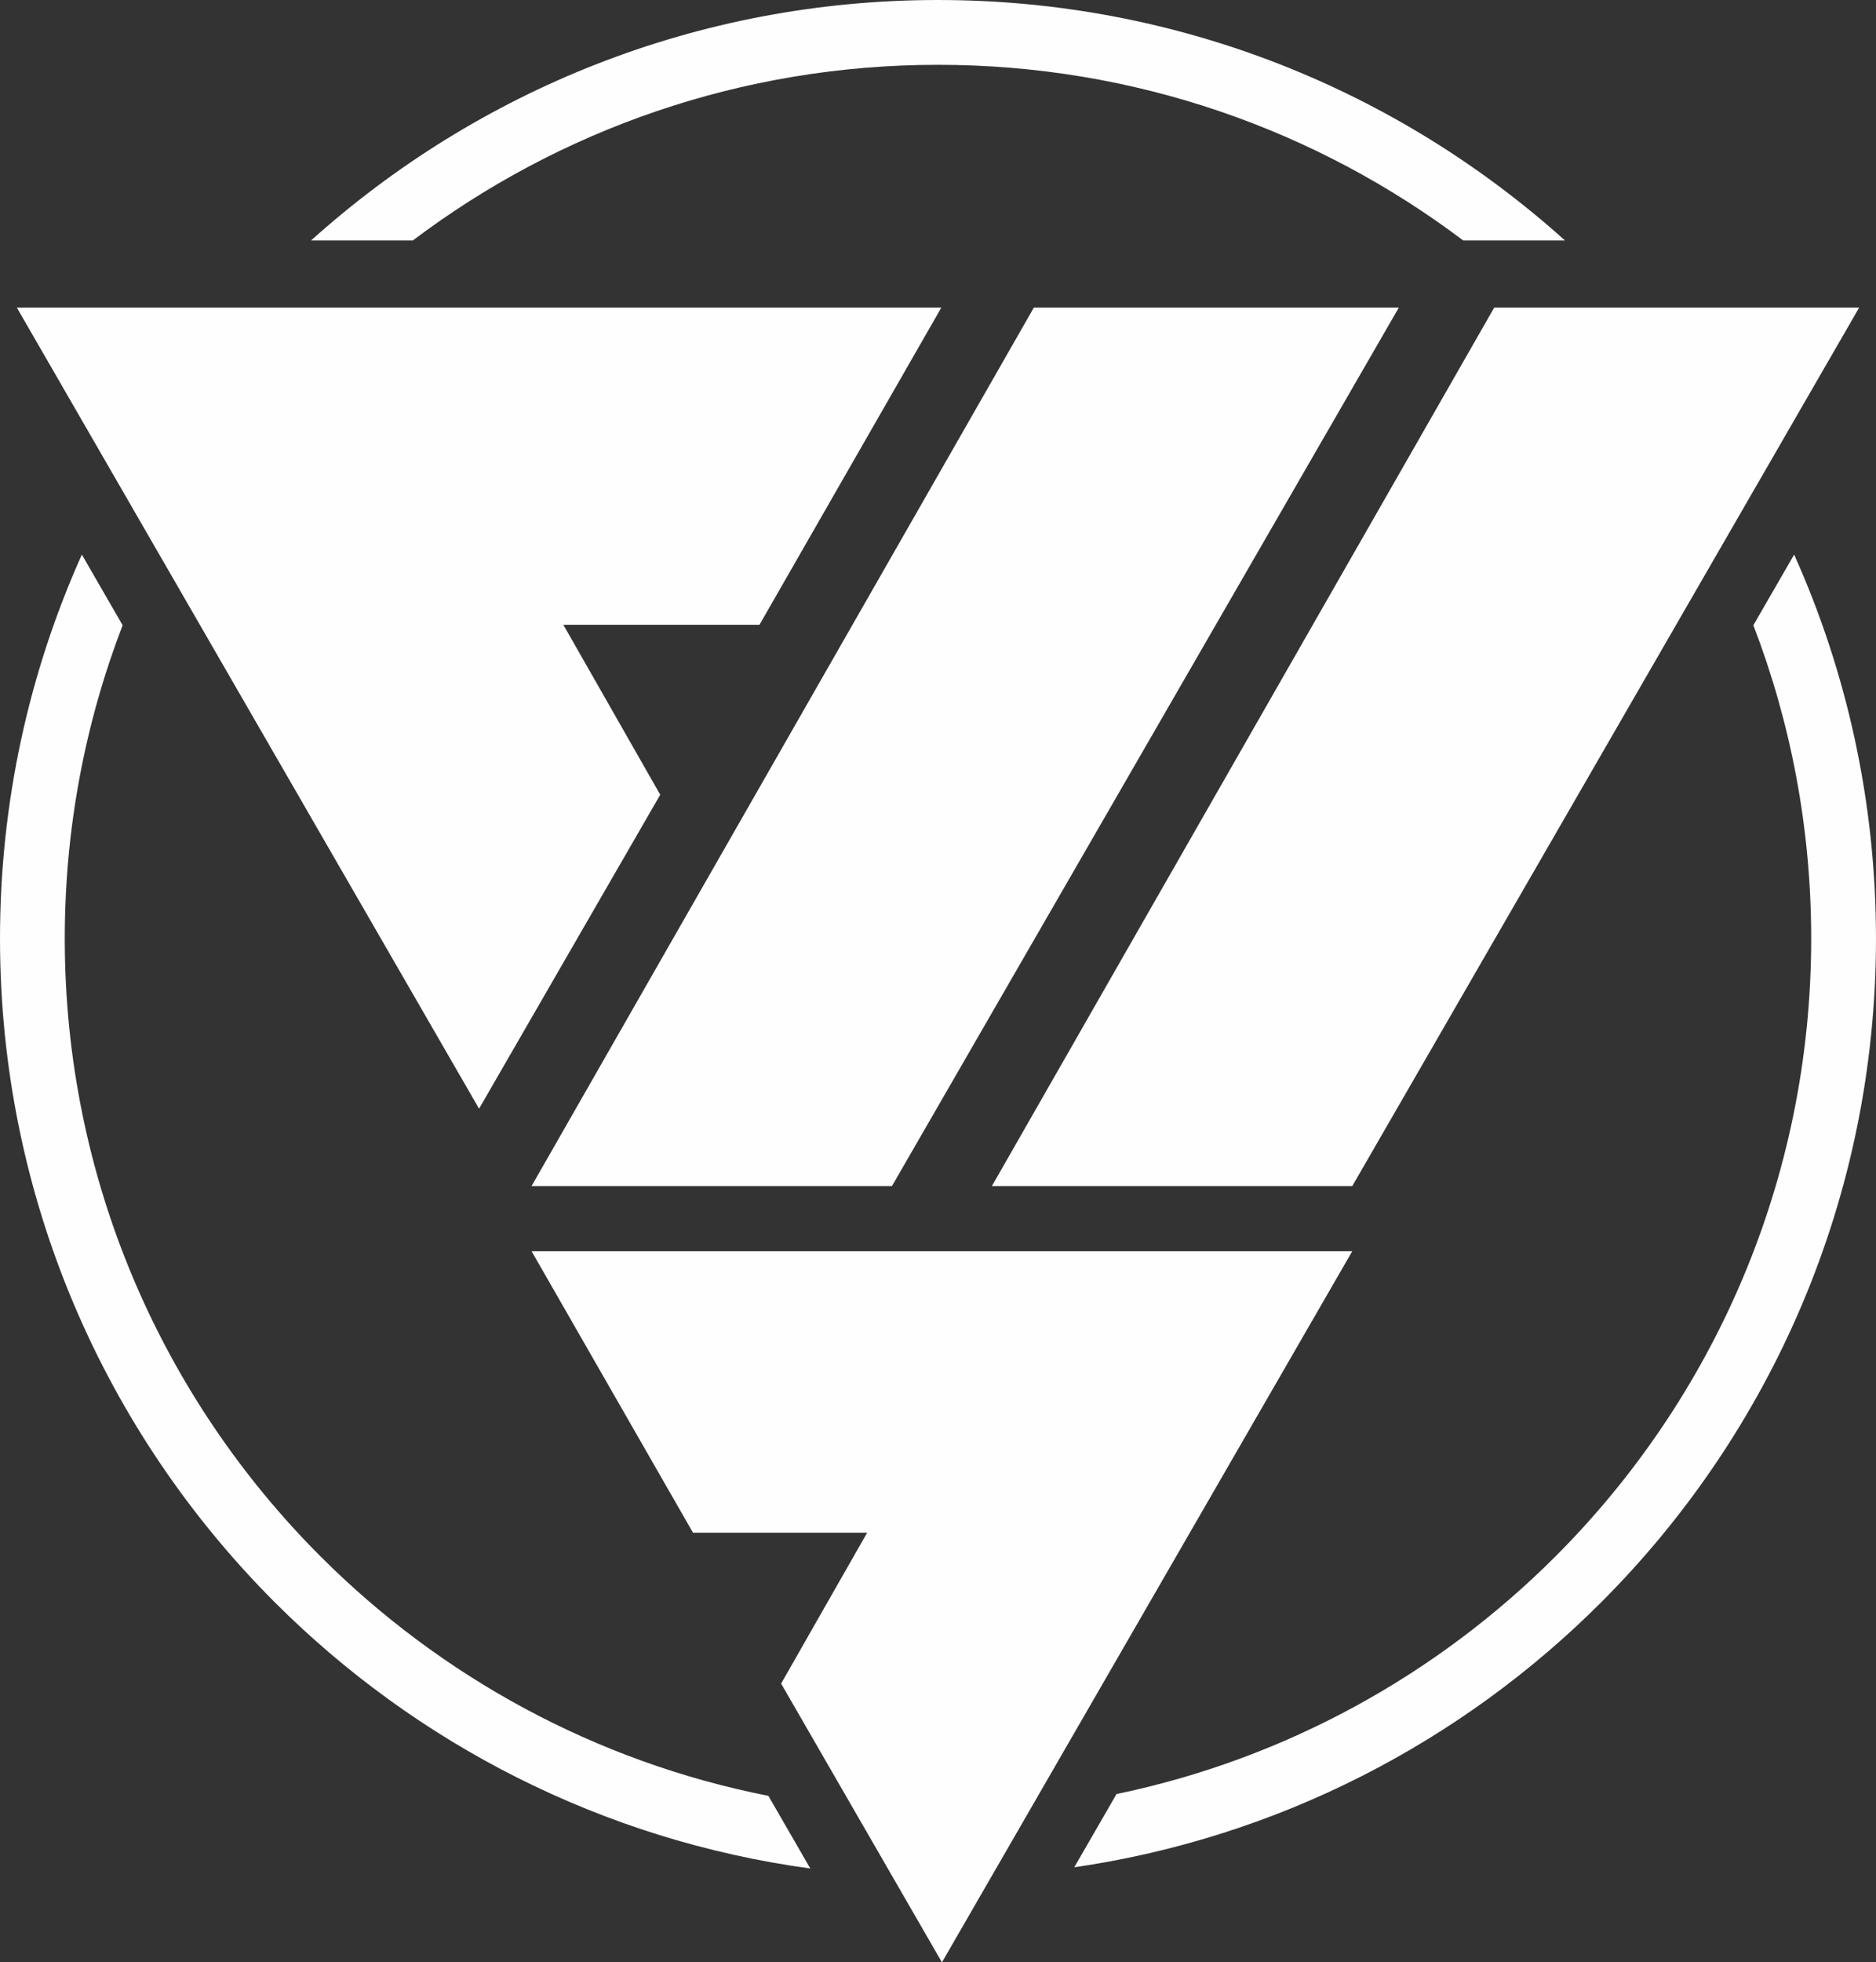 <?xml version="1.0" encoding="UTF-8"?>
<!-- Creator: CorelDRAW 2019 (64-Bit) -->
<svg xmlns="http://www.w3.org/2000/svg" xmlns:xlink="http://www.w3.org/1999/xlink" xmlns:xodm="http://www.corel.com/coreldraw/odm/2003" xml:space="preserve" width="68.234mm" height="71.331mm" version="1.1" style="shape-rendering:geometricPrecision; text-rendering:geometricPrecision; image-rendering:optimizeQuality; fill-rule:evenodd; clip-rule:evenodd" viewBox="0 0 1106.77 1157">
 <rect x="0" y="0" width="1106.77" height="1157" fill="#333333" stroke="none"/>
 <defs>
  <style type="text/css">
   <![CDATA[
    .fil1 {fill:#FEFEFE}
    .fil0 {fill:#FEFEFE;fill-rule:nonzero}
   ]]>
  </style>
 </defs>
 <g id="Layer_x0020_1">
  <g id="_2773313535504">
   <path class="fil0" d="M478.06 1101.67c-122.68,-16.7 -232.58,-73.59 -315.98,-156.99 -100.14,-100.14 -162.08,-238.49 -162.08,-391.3 0,-80.66 17.27,-157.29 48.29,-226.4l24.05 41.66c-22.04,57.35 -34.13,119.64 -34.13,184.75 0,142.26 57.66,271.05 150.89,364.28 70.79,70.79 162.09,121.06 264.22,141.17l24.74 42.85z"></path>
   <path class="fil0" d="M1058.47 326.98c31.03,69.11 48.29,145.74 48.29,226.4 0,152.81 -61.94,291.16 -162.08,391.3 -82.25,82.25 -190.27,138.72 -310.91,156.28l24.94 -43.19c100,-20.77 189.38,-70.53 258.95,-140.1 93.22,-93.23 150.88,-222.02 150.88,-364.28 0,-65.11 -12.08,-127.4 -34.12,-184.75l24.05 -41.65z"></path>
   <path class="fil0" d="M553.39 0c142.19,0 271.86,53.64 369.88,141.78l-60.03 0c-86.23,-65.01 -193.54,-103.57 -309.85,-103.57 -116.31,0 -223.62,38.55 -309.85,103.57l-60.03 0c98.02,-88.14 227.68,-141.78 369.88,-141.78z"></path>
   <polygon class="fil1" points="555.35,181.37 9.94,181.37 282.63,653.69 389.51,468.57 332.35,368.36 448.07,368.36 "></polygon>
   <g>
    <polygon class="fil1" points="609.93,181.37 825.25,181.37 526.22,699.3 313.6,699.3 "></polygon>
    <polygon class="fil1" points="881.52,181.37 1096.83,181.37 797.8,699.3 585.18,699.3 "></polygon>
   </g>
   <polygon class="fil1" points="313.6,737.69 797.8,737.69 555.71,1157 460.83,992.65 511.58,903.69 408.84,903.69 "></polygon>
  </g>
 </g>
</svg>
